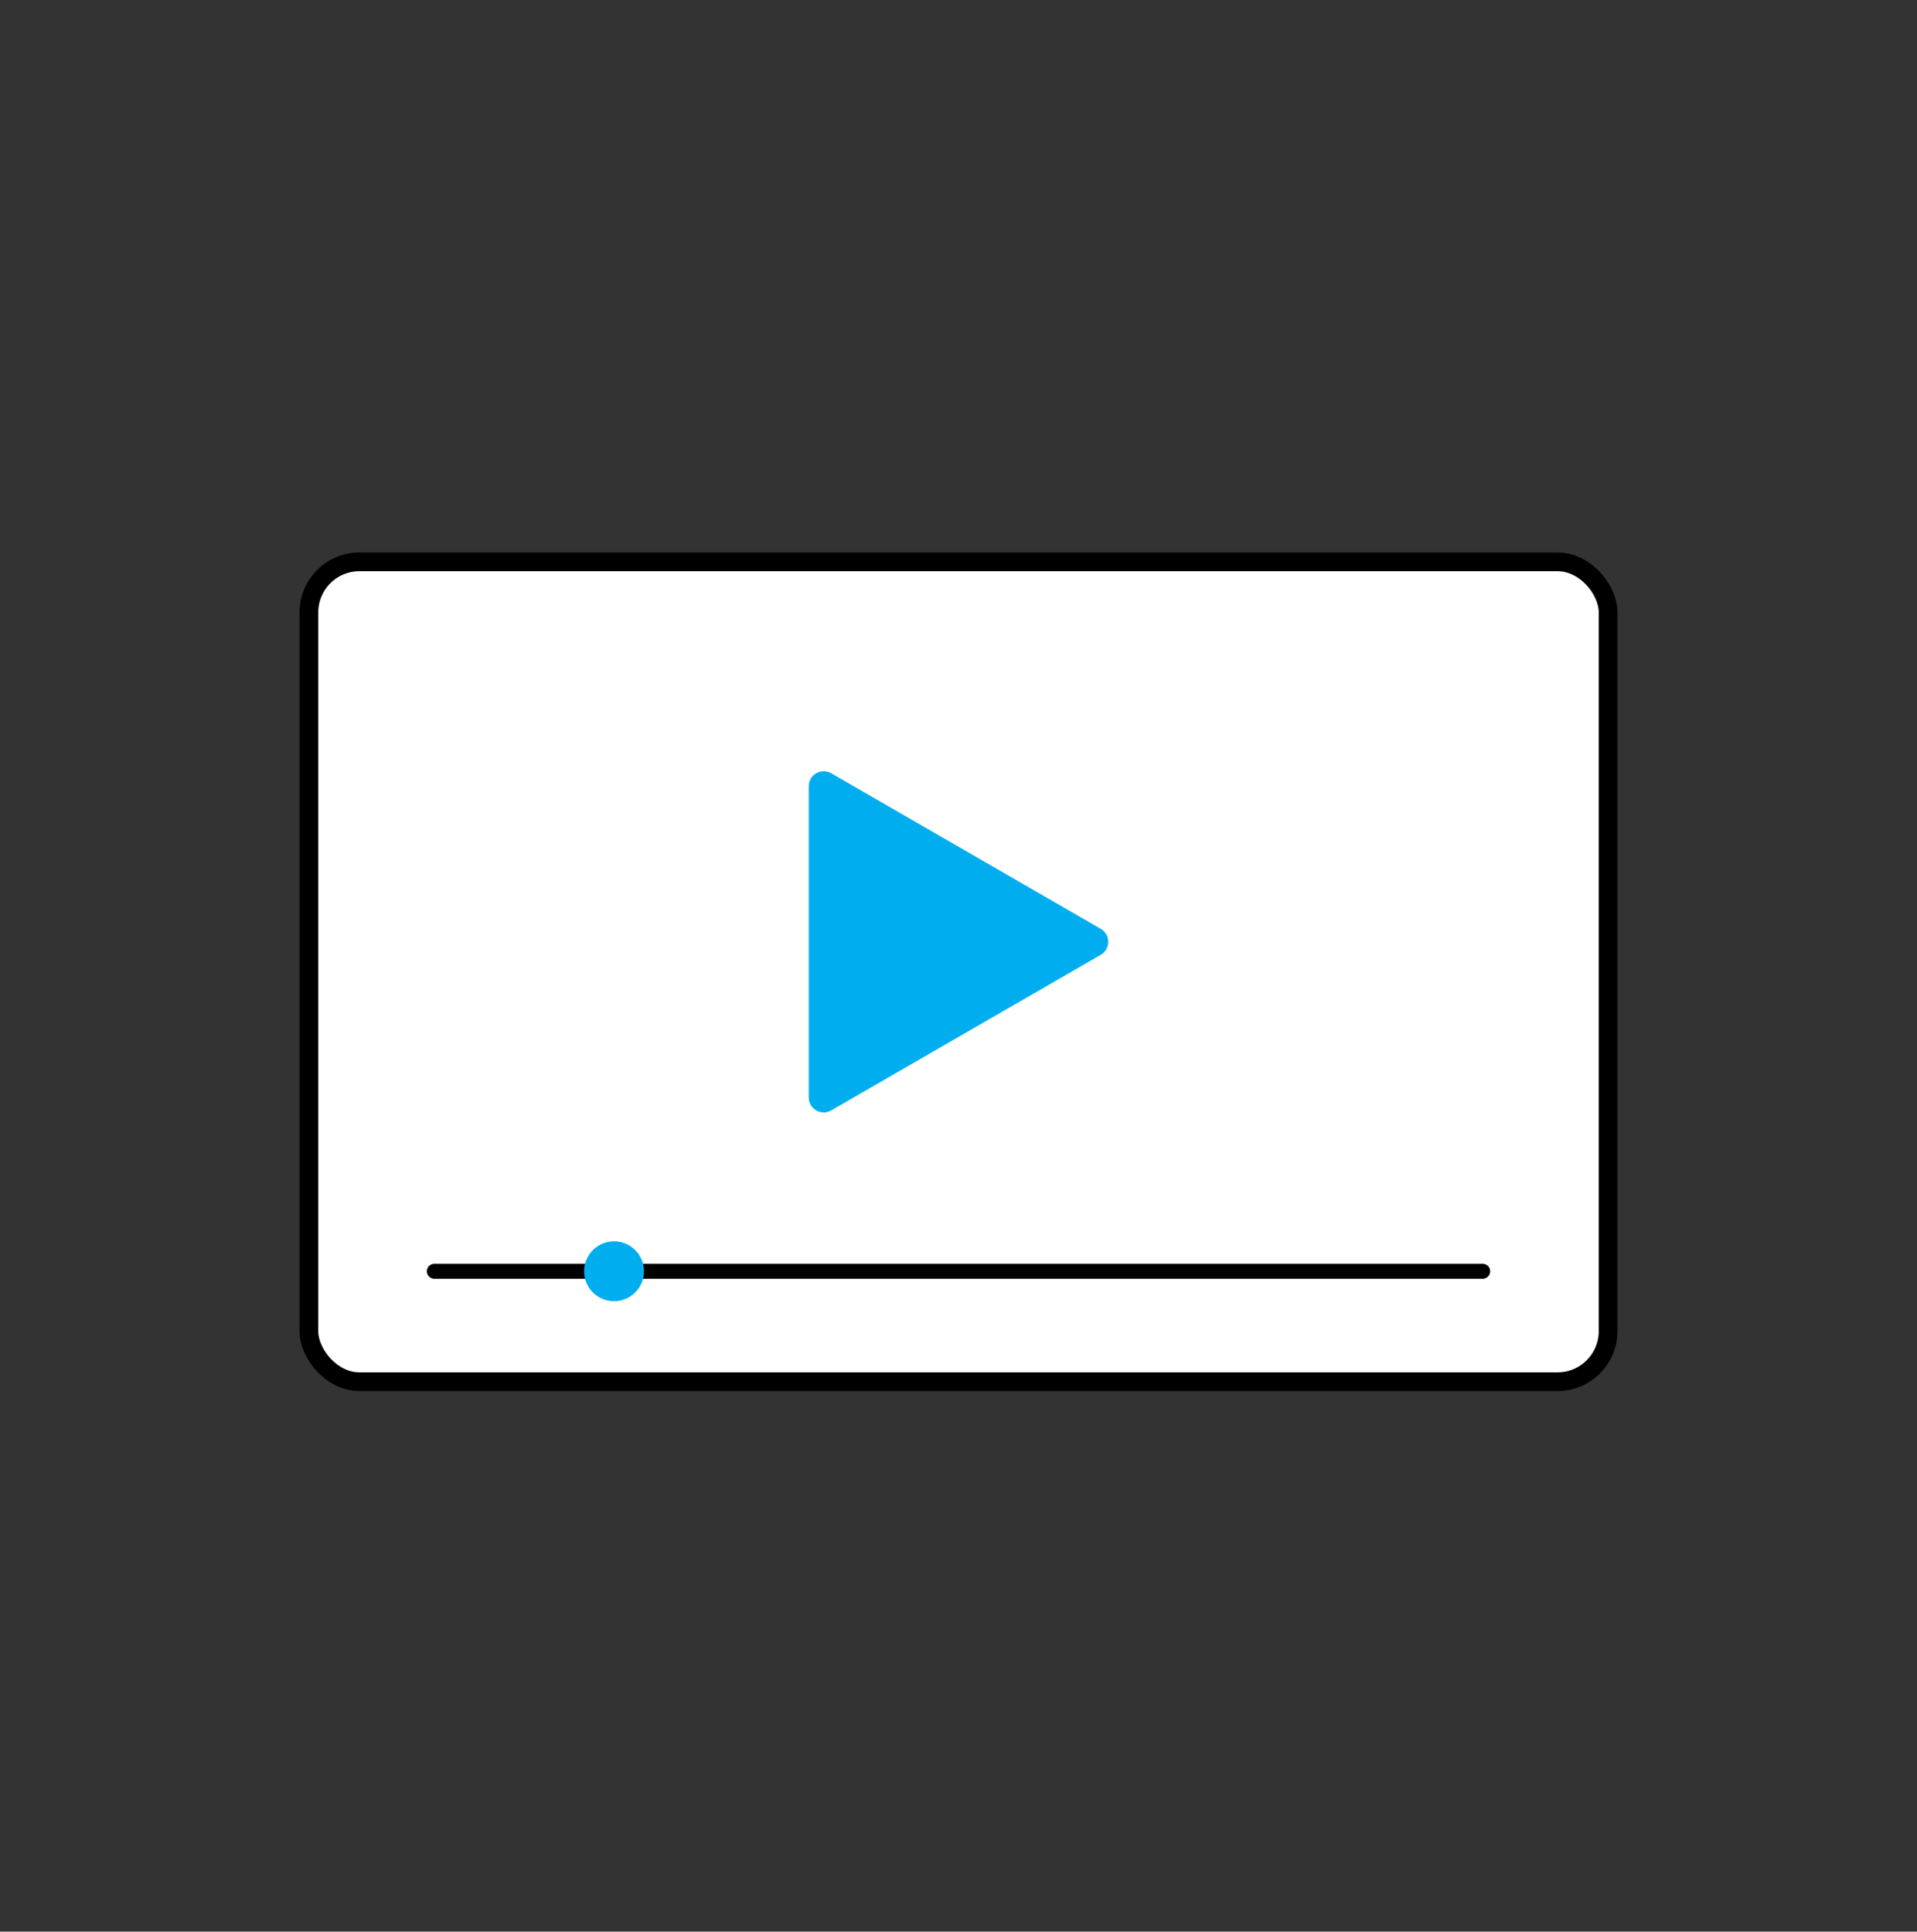 <svg width="128" height="129" viewBox="0 0 128 129" fill="none" xmlns="http://www.w3.org/2000/svg">
<rect x="0" y="0" width="128" height="129" fill="#333333" stroke="none"/>
<rect x="20.625" y="37.523" width="86.75" height="54.75" rx="3.375" fill="white" stroke="black" stroke-width="1.25"/>
<path d="M29 84.898H99" stroke="black" stroke-linecap="round"/>
<path d="M73.5 62.032C74.167 62.417 74.167 63.379 73.5 63.764L55.5 74.156C54.833 74.541 54 74.06 54 73.29L54 52.506C54 51.736 54.833 51.255 55.5 51.64L73.5 62.032Z" fill="#00AEEF"/>
<circle cx="41" cy="84.898" r="2" fill="#00AEEF"/>
</svg>
